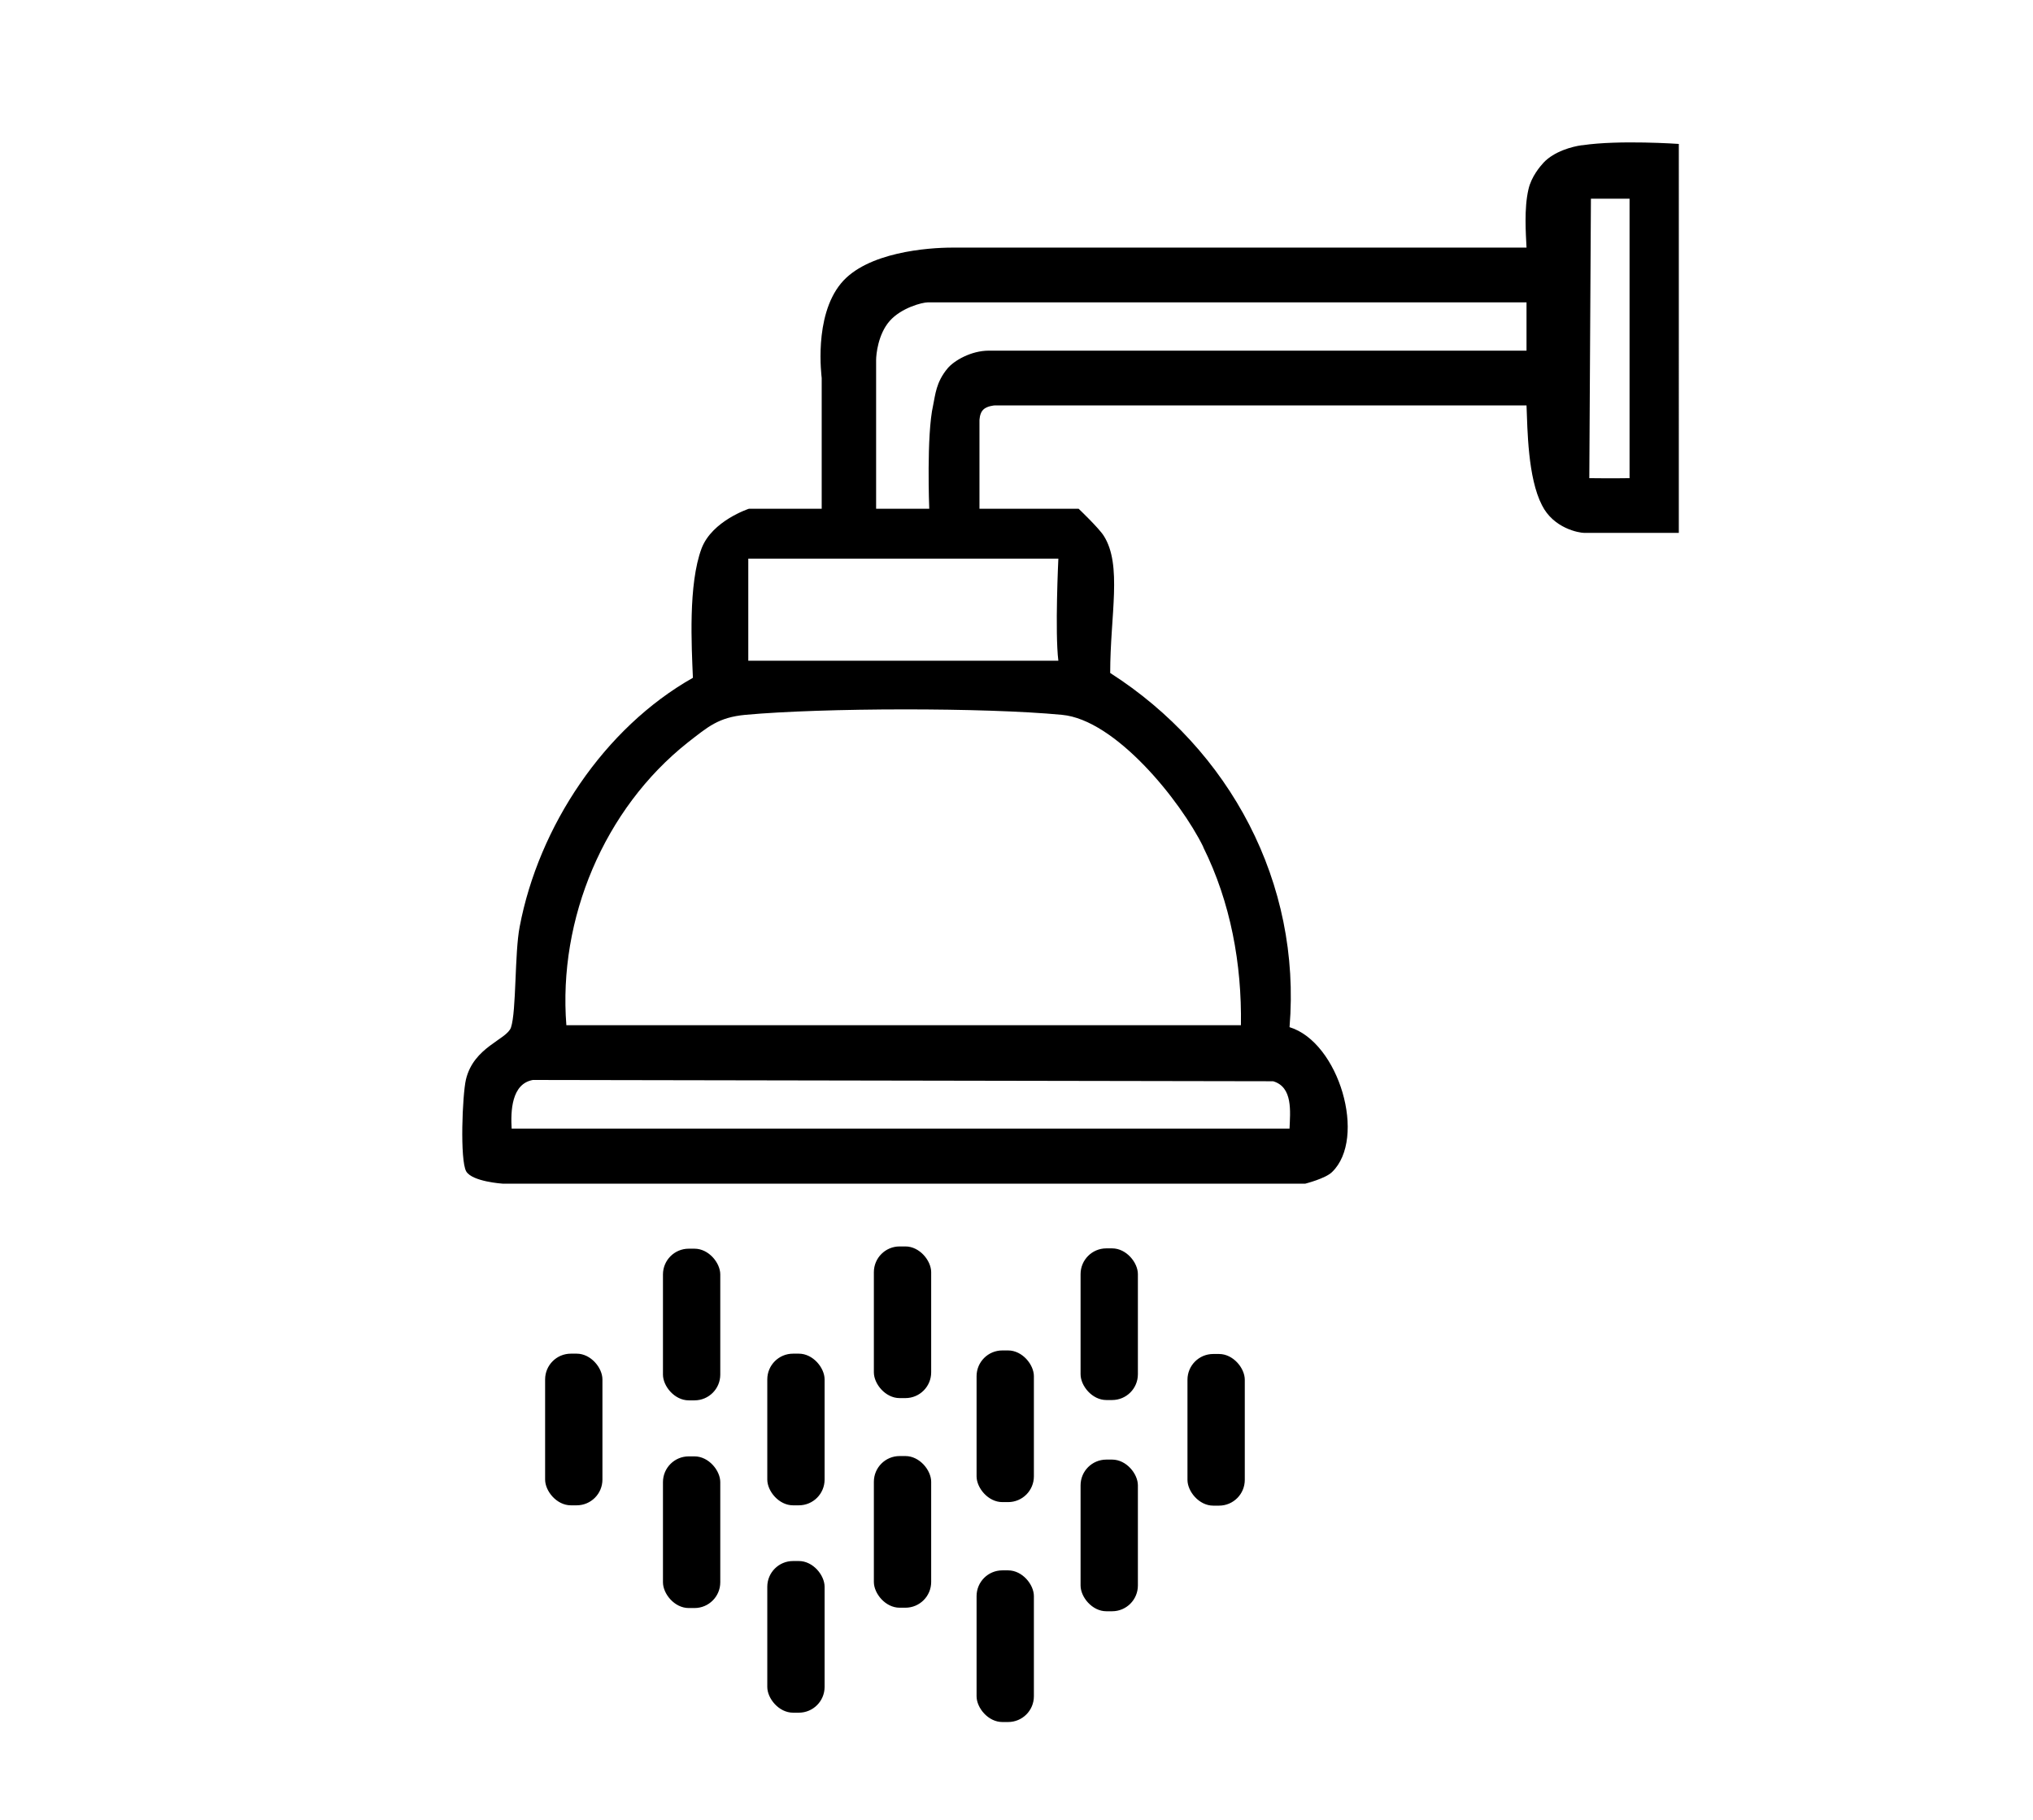 <?xml version="1.0" encoding="UTF-8"?> <svg xmlns="http://www.w3.org/2000/svg" id="Layer_1" data-name="Layer 1" viewBox="0 0 63.14 56.52"><path d="M49.13,4.51c-.3.04-.86.19-1.19.54-.1.11-.38.43-.47.83-.14.6-.08,1.38-.06,1.81h-17.84c-.75,0-2.65.14-3.45,1.11-.86,1.04-.6,2.91-.6,2.94v4.06h-2.26s-1.14.37-1.47,1.23c-.42,1.12-.31,3.04-.27,4.02-2.76,1.56-4.79,4.62-5.38,7.73-.16.82-.1,2.62-.27,3.13-.13.38-1.16.6-1.4,1.62-.11.48-.19,2.5.01,2.85.19.32,1.13.38,1.13.38h24.93s.63-.16.83-.36c1.09-1.05.22-4.03-1.32-4.5.37-4.48-1.85-8.62-5.57-11,0-1.8.38-3.35-.2-4.26-.15-.24-.78-.84-.78-.84h-3.08v-2.74s0-.23.12-.34c.11-.11.34-.13.36-.13h16.51c.03.75.04,2.25.48,3.1.36.72,1.15.86,1.32.86h2.93V4.47s-1.85-.13-2.99.04ZM40.04,35.05H15.89c-.03-.53-.01-1.39.66-1.51l22.99.04c.62.18.53.95.51,1.47ZM37.37,26.31c.85,1.71,1.2,3.63,1.17,5.53h-20.95c-.26-3.3,1.17-6.72,3.77-8.78.63-.49.95-.78,1.79-.86,2.41-.22,7.42-.23,9.83,0,1.66.15,3.68,2.66,4.39,4.1ZM32.87,17.35s-.11,2.28,0,3.17h-9.63v-3.17h9.63ZM47.41,10.89h-16.7c-.55,0-1.08.31-1.28.55-.36.43-.38.82-.45,1.15-.21.92-.12,3.21-.12,3.21h-1.65v-4.62c0-.17.06-.8.42-1.21.36-.41,1.01-.58,1.19-.58h18.59v1.51ZM50.61,14.85c-.5.01-1.25,0-1.25,0l.05-8.68s.64,0,1.2,0v8.68Z"></path><rect x="20.59" y="38.78" width="1.78" height="4.71" rx=".8" ry=".8"></rect><rect x="20.59" y="45.23" width="1.78" height="4.71" rx=".8" ry=".8"></rect><rect x="23.83" y="42.04" width="1.78" height="4.71" rx=".8" ry=".8"></rect><rect x="16.93" y="42.04" width="1.78" height="4.71" rx=".8" ry=".8"></rect><rect x="23.83" y="48.48" width="1.78" height="4.71" rx=".8" ry=".8"></rect><rect x="27.14" y="45.22" width="1.78" height="4.71" rx=".8" ry=".8"></rect><rect x="27.14" y="38.71" width="1.78" height="4.71" rx=".8" ry=".8"></rect><rect x="30.33" y="41.94" width="1.78" height="4.71" rx=".8" ry=".8"></rect><rect x="30.33" y="48.77" width="1.78" height="4.71" rx=".8" ry=".8"></rect><rect x="33.56" y="45.33" width="1.78" height="4.71" rx=".8" ry=".8"></rect><rect x="33.56" y="38.77" width="1.78" height="4.71" rx=".8" ry=".8"></rect><rect x="36.88" y="42.05" width="1.78" height="4.71" rx=".8" ry=".8"></rect></svg> 